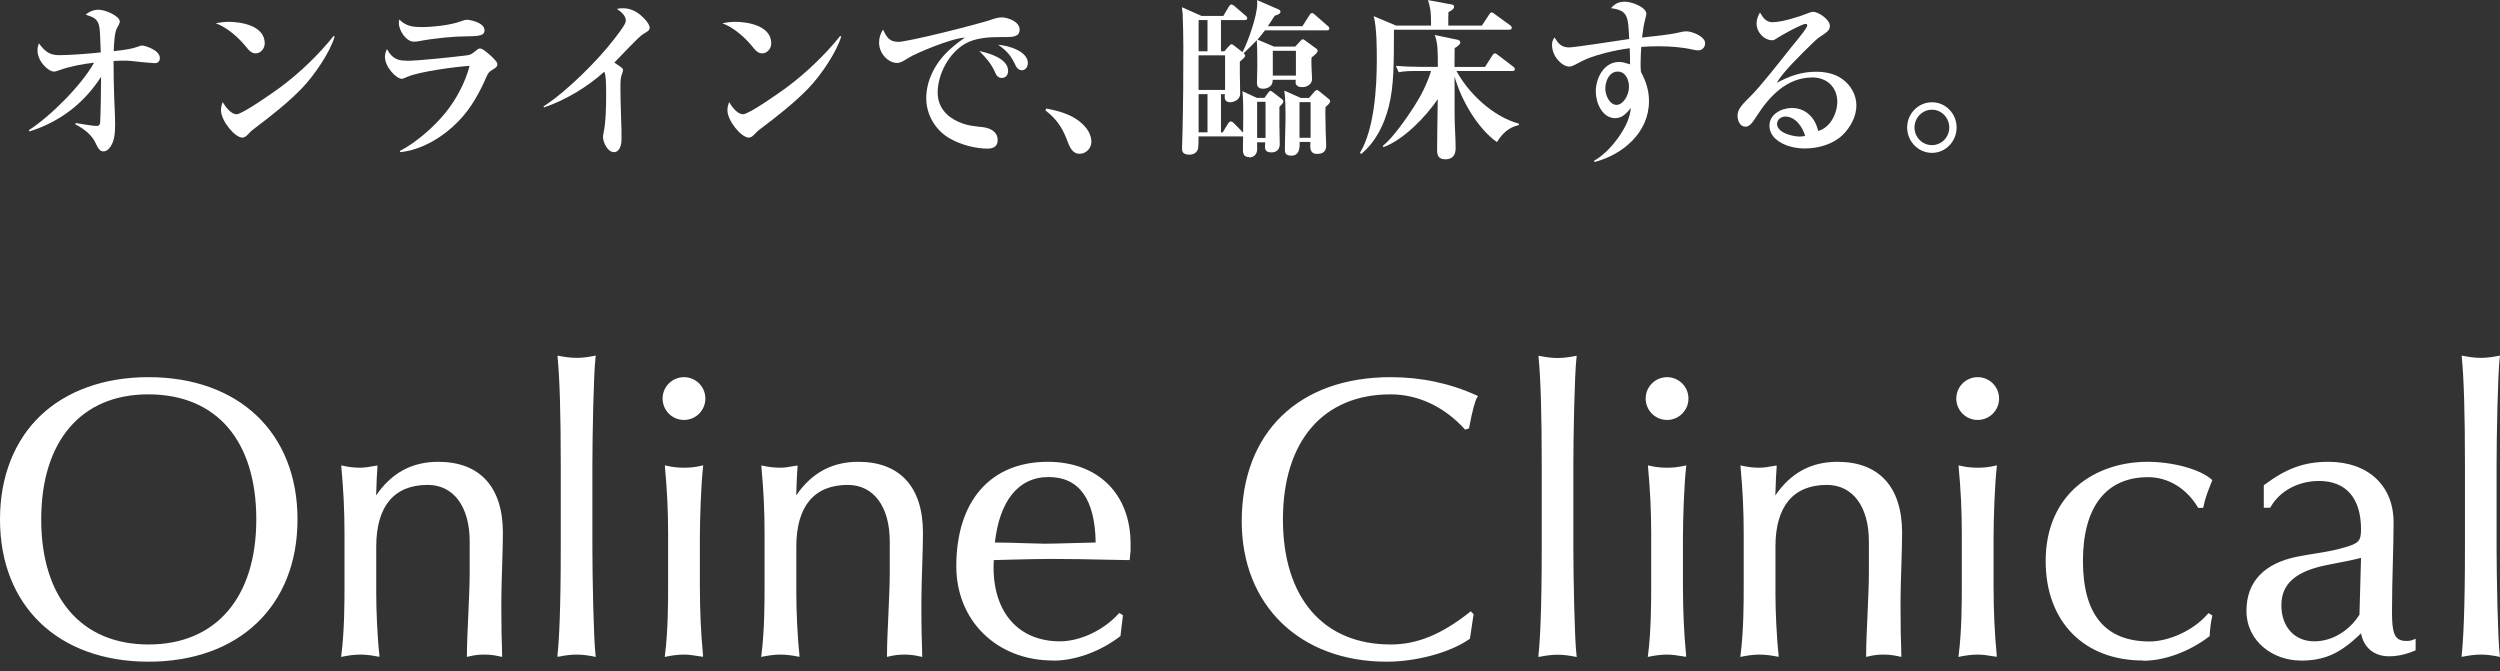<svg width="231" height="62" viewBox="0 0 231 62" fill="none" xmlns="http://www.w3.org/2000/svg">
<rect x="0" y="0" width="231" height="62" fill="#333333" stroke="none"/>
<g clip-path="url(#clip0_710_14126)">
<path d="M27.368 47.995C27.368 56.143 21.875 61.018 13.726 61.018C5.578 61.018 0.121 56.252 0.121 47.995C0.121 39.737 5.36 34.971 13.726 34.971C22.093 34.971 27.368 39.846 27.368 47.995ZM13.726 59.672C19.983 59.672 23.803 55.416 23.803 47.995C23.803 40.573 19.983 36.317 13.69 36.317C7.397 36.317 3.686 40.501 3.686 47.995C3.686 55.488 7.506 59.672 13.726 59.672Z" fill="white"/>
<path d="M13.727 61.139C5.384 61.139 0 55.985 0 47.994C0 40.003 5.384 34.85 13.727 34.85C22.069 34.85 27.49 40.003 27.49 47.994C27.49 55.985 22.081 61.139 13.727 61.139ZM13.727 35.092C5.408 35.092 0.243 40.04 0.243 47.994C0.243 51.947 1.54 55.234 4.002 57.513C6.39 59.732 9.749 60.896 13.727 60.896C17.704 60.896 21.123 59.708 23.524 57.477C25.962 55.197 27.247 51.923 27.247 47.994C27.247 44.066 25.962 40.791 23.524 38.512C21.136 36.269 17.74 35.092 13.727 35.092ZM13.727 59.793C7.36 59.793 3.565 55.379 3.565 47.994C3.565 40.61 7.348 36.196 13.69 36.196C20.032 36.196 23.925 40.61 23.925 47.994C23.925 55.379 20.117 59.793 13.727 59.793ZM13.69 36.438C7.506 36.438 3.808 40.755 3.808 47.994C3.808 55.233 7.518 59.55 13.727 59.55C19.935 59.55 23.682 55.233 23.682 47.994C23.682 40.755 20.044 36.438 13.69 36.438Z" fill="white"/>
<path d="M46.358 49.231C46.358 51.159 46.212 53.269 46.212 56.034C46.212 59.235 46.285 59.89 46.285 60.545C45.667 60.399 45.23 60.363 44.757 60.363C44.284 60.363 43.848 60.399 43.266 60.545C43.266 58.471 43.52 55.197 43.52 52.833V50.032C43.52 47.012 42.174 44.684 39.519 44.684C36.318 44.684 34.644 46.721 34.644 50.505V54.87C34.644 56.434 34.753 58.908 34.935 60.545C34.353 60.436 33.844 60.363 33.298 60.363C32.752 60.363 32.243 60.436 31.661 60.545C31.952 58.253 31.952 55.597 31.952 54.142V49.231C31.952 47.049 31.843 45.048 31.661 43.156C32.28 43.302 32.825 43.338 33.298 43.338C33.662 43.338 34.135 43.265 34.753 43.156C34.717 43.775 34.644 45.193 34.644 46.066H34.717C36.063 43.993 37.882 42.792 40.501 42.792C44.139 42.792 46.358 44.866 46.358 49.231Z" fill="white"/>
<path d="M43.144 60.702V60.545C43.144 59.538 43.205 58.265 43.266 56.931C43.326 55.512 43.399 54.057 43.399 52.833V50.032C43.399 46.806 41.908 44.805 39.519 44.805C36.414 44.805 34.765 46.782 34.765 50.504V54.87C34.765 56.349 34.862 58.835 35.056 60.533V60.69L34.911 60.666C34.414 60.569 33.88 60.484 33.298 60.484C32.716 60.484 32.183 60.569 31.685 60.666L31.516 60.702L31.54 60.533C31.831 58.253 31.831 55.585 31.831 54.142V49.231C31.831 47.194 31.734 45.205 31.54 43.168V42.998L31.685 43.035C32.207 43.156 32.716 43.217 33.298 43.217C33.638 43.217 34.086 43.156 34.729 43.035L34.874 43.011V43.168C34.85 43.338 34.778 44.757 34.753 45.775C36.184 43.69 38.064 42.671 40.489 42.671C44.345 42.671 46.467 44.999 46.467 49.231C46.467 50.116 46.431 51.038 46.406 52.02C46.37 53.196 46.322 54.53 46.322 56.034C46.322 58.241 46.358 59.247 46.382 59.853C46.382 60.132 46.394 60.339 46.394 60.545V60.702L46.249 60.666C45.618 60.52 45.194 60.484 44.745 60.484C44.357 60.484 43.908 60.508 43.278 60.666L43.132 60.702H43.144ZM33.298 60.242C33.832 60.242 34.341 60.314 34.802 60.399C34.62 58.702 34.523 56.313 34.523 54.87V50.504C34.523 46.612 36.245 44.563 39.519 44.563C42.065 44.563 43.642 46.66 43.642 50.032V52.833C43.642 54.057 43.569 55.525 43.508 56.943C43.448 58.217 43.399 59.417 43.387 60.399C43.848 60.29 44.26 60.254 44.757 60.254C45.254 60.254 45.667 60.302 46.164 60.399C46.164 60.242 46.164 60.072 46.152 59.866C46.127 59.259 46.091 58.241 46.091 56.034C46.091 54.53 46.14 53.196 46.176 52.02C46.212 51.038 46.237 50.104 46.237 49.231C46.237 45.096 44.248 42.914 40.501 42.914C38.088 42.914 36.221 43.968 34.814 46.139L34.778 46.188H34.523V46.066C34.523 45.181 34.596 43.787 34.62 43.302C34.038 43.399 33.626 43.459 33.298 43.459C32.765 43.459 32.28 43.411 31.794 43.314C31.976 45.302 32.073 47.242 32.073 49.231V54.142C32.073 55.549 32.073 58.132 31.807 60.399C32.267 60.314 32.765 60.242 33.298 60.242Z" fill="white"/>
<path d="M53.269 33.189C53.815 33.189 54.324 33.116 54.906 33.007C54.724 34.571 54.615 40.501 54.615 42.938V50.614C54.615 53.087 54.724 58.981 54.906 60.545C54.324 60.436 53.815 60.363 53.269 60.363C52.724 60.363 52.214 60.436 51.632 60.545C51.923 57.671 51.923 52.069 51.923 50.614V42.938C51.923 41.447 51.923 35.953 51.632 33.007C52.214 33.116 52.724 33.189 53.269 33.189Z" fill="white"/>
<path d="M55.052 60.702L54.894 60.666C54.397 60.569 53.864 60.484 53.282 60.484C52.7 60.484 52.166 60.569 51.669 60.666L51.511 60.69V60.533C51.657 59.223 51.814 56.446 51.814 50.614V42.938C51.814 38.306 51.717 34.971 51.523 33.019V32.861L51.669 32.885C52.166 32.982 52.7 33.067 53.282 33.067C53.864 33.067 54.397 32.982 54.894 32.885L55.052 32.861L55.028 33.019C54.846 34.547 54.737 40.391 54.737 42.938V50.614C54.737 53.16 54.846 59.005 55.028 60.533L55.052 60.702ZM51.766 33.164C51.948 35.141 52.045 38.427 52.045 42.95V50.626C52.045 56.24 51.899 59.029 51.766 60.411C52.227 60.327 52.724 60.254 53.27 60.254C53.815 60.254 54.312 60.327 54.773 60.411C54.603 58.665 54.494 53.099 54.494 50.626V42.95C54.494 40.476 54.603 34.91 54.773 33.164C54.312 33.249 53.815 33.322 53.27 33.322C52.724 33.322 52.239 33.249 51.766 33.164Z" fill="white"/>
<path d="M65.056 36.827C65.056 37.845 64.219 38.682 63.2 38.682C62.182 38.682 61.345 37.845 61.345 36.827C61.345 35.808 62.218 34.971 63.2 34.971C64.183 34.971 65.056 35.772 65.056 36.827ZM63.2 43.338C63.746 43.338 64.219 43.302 64.838 43.156C64.656 44.793 64.546 48.031 64.546 49.595V54.106C64.546 56.58 64.656 58.69 64.838 60.545C64.219 60.436 63.673 60.363 63.2 60.363C62.655 60.363 62.145 60.436 61.563 60.545C61.855 58.253 61.855 55.597 61.855 54.142V49.231C61.855 47.049 61.745 45.048 61.563 43.156C62.182 43.302 62.728 43.338 63.2 43.338Z" fill="white"/>
<path d="M61.418 60.702L61.442 60.533C61.733 58.253 61.733 55.585 61.733 54.142V49.231C61.733 47.194 61.636 45.205 61.442 43.168V42.998L61.588 43.035C62.109 43.156 62.619 43.217 63.201 43.217C63.71 43.217 64.183 43.18 64.813 43.035L64.983 42.998L64.959 43.168C64.777 44.781 64.668 48.007 64.668 49.595V54.106C64.668 56.434 64.765 58.544 64.959 60.533V60.69L64.813 60.666C64.11 60.545 63.613 60.484 63.201 60.484C62.619 60.484 62.085 60.569 61.588 60.666L61.418 60.702ZM63.201 60.242C63.601 60.242 64.062 60.29 64.704 60.399C64.522 58.447 64.425 56.386 64.425 54.106V49.595C64.425 48.055 64.534 44.987 64.704 43.314C64.134 43.435 63.686 43.459 63.201 43.459C62.667 43.459 62.182 43.411 61.697 43.314C61.879 45.302 61.976 47.242 61.976 49.231V54.142C61.976 55.549 61.976 58.132 61.709 60.399C62.17 60.314 62.667 60.242 63.201 60.242ZM63.201 38.803C62.109 38.803 61.224 37.918 61.224 36.826C61.224 35.735 62.109 34.85 63.201 34.85C64.292 34.85 65.177 35.735 65.177 36.826C65.177 37.918 64.292 38.803 63.201 38.803ZM63.201 35.092C62.243 35.092 61.467 35.868 61.467 36.826C61.467 37.784 62.243 38.56 63.201 38.56C64.159 38.56 64.935 37.784 64.935 36.826C64.935 35.868 64.159 35.092 63.201 35.092Z" fill="white"/>
<path d="M85.173 49.231C85.173 51.159 85.027 53.269 85.027 56.034C85.027 59.235 85.1 59.89 85.1 60.545C84.482 60.399 84.045 60.363 83.572 60.363C83.099 60.363 82.663 60.399 82.081 60.545C82.081 58.471 82.335 55.197 82.335 52.833V50.032C82.335 47.012 80.989 44.684 78.334 44.684C75.132 44.684 73.459 46.721 73.459 50.505V54.87C73.459 56.434 73.568 58.908 73.75 60.545C73.168 60.436 72.659 60.363 72.113 60.363C71.567 60.363 71.058 60.436 70.476 60.545C70.767 58.253 70.767 55.597 70.767 54.142V49.231C70.767 47.049 70.658 45.048 70.476 43.156C71.094 43.302 71.64 43.338 72.113 43.338C72.477 43.338 72.95 43.265 73.568 43.156C73.532 43.775 73.459 45.193 73.459 46.066H73.532C74.878 43.993 76.697 42.792 79.316 42.792C82.954 42.792 85.173 44.866 85.173 49.231Z" fill="white"/>
<path d="M81.959 60.702V60.545C81.959 59.538 82.02 58.265 82.081 56.931C82.141 55.512 82.214 54.057 82.214 52.833V50.032C82.214 46.806 80.722 44.805 78.334 44.805C75.23 44.805 73.58 46.782 73.58 50.504V54.87C73.58 56.349 73.677 58.835 73.871 60.533V60.69L73.726 60.666C73.229 60.569 72.695 60.484 72.113 60.484C71.531 60.484 70.998 60.569 70.5 60.666L70.331 60.702L70.355 60.533C70.646 58.253 70.646 55.585 70.646 54.142V49.231C70.646 47.194 70.549 45.205 70.355 43.168V42.998L70.5 43.035C71.022 43.156 71.531 43.217 72.113 43.217C72.453 43.217 72.901 43.156 73.544 43.035L73.689 43.011V43.168C73.665 43.338 73.593 44.757 73.568 45.775C74.999 43.69 76.879 42.671 79.304 42.671C83.16 42.671 85.282 44.999 85.282 49.231C85.282 50.116 85.246 51.038 85.221 52.02C85.185 53.196 85.136 54.53 85.136 56.034C85.136 58.241 85.173 59.247 85.197 59.853C85.197 60.132 85.209 60.339 85.209 60.545V60.702L85.064 60.666C84.433 60.52 84.009 60.484 83.56 60.484C83.172 60.484 82.723 60.508 82.093 60.666L81.947 60.702H81.959ZM72.113 60.242C72.647 60.242 73.156 60.314 73.617 60.399C73.435 58.702 73.338 56.313 73.338 54.87V50.504C73.338 46.612 75.06 44.563 78.334 44.563C80.88 44.563 82.457 46.66 82.457 50.032V52.833C82.457 54.057 82.384 55.525 82.323 56.943C82.263 58.217 82.214 59.417 82.202 60.399C82.663 60.29 83.075 60.254 83.572 60.254C84.069 60.254 84.482 60.302 84.979 60.399C84.979 60.242 84.979 60.072 84.967 59.866C84.942 59.259 84.906 58.241 84.906 56.034C84.906 54.53 84.954 53.196 84.991 52.02C85.027 51.038 85.052 50.104 85.052 49.231C85.052 45.096 83.063 42.914 79.316 42.914C76.903 42.914 75.035 43.968 73.629 46.139L73.593 46.188H73.338V46.066C73.338 45.181 73.411 43.787 73.435 43.302C72.853 43.399 72.441 43.459 72.113 43.459C71.579 43.459 71.094 43.411 70.609 43.314C70.791 45.302 70.888 47.242 70.888 49.231V54.142C70.888 55.549 70.888 58.132 70.622 60.399C71.082 60.314 71.579 60.242 72.113 60.242Z" fill="white"/>
<path d="M104.344 50.25V50.868L104.271 51.632C102.088 51.596 99.724 51.523 97.141 51.523C95.395 51.523 93.576 51.596 91.721 51.632C91.684 51.814 91.684 52.324 91.684 52.433C91.684 56.944 94.303 59.381 97.941 59.381C99.796 59.381 102.016 58.362 103.434 56.798L103.616 56.907L103.398 58.69C101.506 60.145 99.214 60.909 97.286 60.909C92.23 60.909 88.483 57.307 88.483 52.324C88.483 46.358 91.539 42.792 96.814 42.792C101.47 42.792 104.344 45.739 104.344 50.25ZM96.522 50.359C97.796 50.359 99.942 50.25 101.361 50.25C101.324 46.066 99.833 43.957 96.886 43.957C93.94 43.957 92.194 46.321 91.793 50.25C93.212 50.25 95.94 50.359 96.522 50.359Z" fill="white"/>
<path d="M97.287 61.03C92.121 61.03 88.362 57.368 88.362 52.323C88.362 46.285 91.527 42.671 96.814 42.671C101.458 42.671 104.465 45.642 104.465 50.25V50.868L104.38 51.753H104.271C103.628 51.741 102.986 51.729 102.307 51.717C100.67 51.681 98.972 51.644 97.141 51.644C95.989 51.644 94.837 51.681 93.612 51.705C93.018 51.717 92.424 51.741 91.83 51.753C91.818 51.899 91.806 52.129 91.806 52.432C91.806 56.64 94.158 59.259 97.941 59.259C99.797 59.259 101.967 58.241 103.35 56.713L103.422 56.64L103.762 56.846L103.531 58.762L103.495 58.799C101.664 60.205 99.36 61.042 97.311 61.042L97.287 61.03ZM96.814 42.914C91.672 42.914 88.604 46.43 88.604 52.323C88.604 57.222 92.254 60.787 97.287 60.787C99.263 60.787 101.506 59.975 103.289 58.629L103.495 56.98H103.471C102.04 58.495 99.845 59.514 97.954 59.514C94.025 59.514 91.575 56.81 91.575 52.445C91.575 52.154 91.575 51.778 91.612 51.62L91.636 51.523H91.733C92.363 51.511 92.994 51.487 93.624 51.474C94.849 51.438 96.013 51.414 97.165 51.414C98.996 51.414 100.694 51.45 102.343 51.487C102.974 51.499 103.592 51.511 104.186 51.523L104.247 50.868V50.262C104.247 45.739 101.409 42.926 96.838 42.926L96.814 42.914ZM96.523 50.48C96.292 50.48 95.746 50.468 95.055 50.444C93.988 50.407 92.654 50.371 91.793 50.371H91.66V50.238C92.085 46.224 94.037 43.835 96.886 43.835C99.894 43.835 101.446 45.994 101.482 50.25V50.371H101.361C100.633 50.371 99.712 50.395 98.814 50.432C97.954 50.456 97.141 50.48 96.523 50.48ZM91.927 50.129C92.788 50.129 94.049 50.165 95.067 50.201C95.722 50.225 96.292 50.238 96.523 50.238C97.141 50.238 97.954 50.213 98.814 50.189C99.663 50.165 100.536 50.141 101.24 50.129C101.179 46.115 99.712 44.078 96.886 44.078C94.061 44.078 92.351 46.333 91.927 50.129Z" fill="white"/>
<path d="M136.393 36.645C136.138 37.008 135.811 38.536 135.629 39.482L135.41 39.555C133.555 37.518 131.118 36.317 128.499 36.317C122.242 36.317 118.422 40.573 118.422 47.995C118.422 55.416 122.242 59.672 128.499 59.672C130.863 59.672 133.119 58.835 135.883 56.653L136.029 56.798L135.702 58.944C133.955 60.181 130.863 61.018 128.135 61.018C120.568 61.018 114.857 56.216 114.857 48.176C114.857 40.137 120.204 34.971 128.499 34.971C131.263 34.971 133.919 35.517 136.393 36.645Z" fill="white"/>
<path d="M128.135 61.139C120.12 61.139 114.736 55.925 114.736 48.176C114.736 39.955 120.011 34.85 128.499 34.85C131.324 34.85 133.992 35.42 136.441 36.535L136.575 36.596L136.49 36.717C136.308 36.972 136.029 38.015 135.75 39.506V39.579L135.374 39.7L135.326 39.639C133.446 37.578 131.021 36.438 128.499 36.438C122.266 36.438 118.543 40.755 118.543 47.994C118.543 55.233 122.266 59.55 128.499 59.55C130.936 59.55 133.192 58.629 135.811 56.555L135.896 56.483L136.162 56.749L135.823 59.005L135.787 59.041C134.04 60.278 130.9 61.139 128.147 61.139H128.135ZM128.499 35.092C120.156 35.092 114.978 40.1 114.978 48.176C114.978 55.779 120.265 60.896 128.135 60.896C130.815 60.896 133.871 60.072 135.593 58.871L135.908 56.834L135.884 56.81C133.252 58.871 130.973 59.793 128.511 59.793C122.121 59.793 118.313 55.379 118.313 47.994C118.313 40.61 122.121 36.196 128.511 36.196C131.082 36.196 133.543 37.336 135.459 39.409L135.532 39.385C135.69 38.548 135.981 37.214 136.235 36.693C133.846 35.626 131.251 35.08 128.511 35.08L128.499 35.092Z" fill="white"/>
<path d="M143.924 33.189C144.469 33.189 144.979 33.116 145.561 33.007C145.379 34.571 145.27 40.501 145.27 42.938V50.614C145.27 53.087 145.379 58.981 145.561 60.545C144.979 60.436 144.469 60.363 143.924 60.363C143.378 60.363 142.869 60.436 142.287 60.545C142.578 57.671 142.578 52.069 142.578 50.614V42.938C142.578 41.447 142.578 35.953 142.287 33.007C142.869 33.116 143.378 33.189 143.924 33.189Z" fill="white"/>
<path d="M145.694 60.702L145.536 60.678C145.039 60.581 144.505 60.496 143.923 60.496C143.341 60.496 142.808 60.581 142.31 60.678L142.153 60.702V60.545C142.298 59.235 142.456 56.458 142.456 50.626V42.95C142.456 38.318 142.359 34.983 142.165 33.031V32.873L142.31 32.898C142.808 32.995 143.341 33.079 143.923 33.079C144.505 33.079 145.039 32.995 145.536 32.898L145.694 32.873L145.669 33.031C145.487 34.547 145.378 40.404 145.378 42.95V50.626C145.378 53.172 145.487 59.017 145.669 60.545L145.694 60.702ZM142.42 33.164C142.601 35.141 142.698 38.427 142.698 42.95V50.626C142.698 56.24 142.553 59.029 142.42 60.411C142.88 60.327 143.378 60.254 143.923 60.254C144.469 60.254 144.954 60.327 145.427 60.411C145.257 58.653 145.148 53.172 145.148 50.626V42.95C145.148 40.476 145.257 34.91 145.427 33.164C144.966 33.249 144.457 33.322 143.923 33.322C143.39 33.322 142.893 33.249 142.42 33.164Z" fill="white"/>
<path d="M155.892 36.827C155.892 37.845 155.055 38.682 154.036 38.682C153.018 38.682 152.181 37.845 152.181 36.827C152.181 35.808 153.054 34.971 154.036 34.971C155.019 34.971 155.892 35.772 155.892 36.827ZM154.036 43.338C154.582 43.338 155.055 43.302 155.673 43.156C155.492 44.793 155.382 48.031 155.382 49.595V54.106C155.382 56.58 155.492 58.69 155.673 60.545C155.055 60.436 154.509 60.363 154.036 60.363C153.491 60.363 152.981 60.436 152.399 60.545C152.69 58.253 152.69 55.597 152.69 54.142V49.231C152.69 47.049 152.581 45.048 152.399 43.156C153.018 43.302 153.564 43.338 154.036 43.338Z" fill="white"/>
<path d="M152.254 60.702L152.278 60.533C152.569 58.253 152.569 55.585 152.569 54.142V49.231C152.569 47.194 152.472 45.205 152.278 43.168V42.998L152.424 43.035C152.945 43.156 153.455 43.217 154.037 43.217C154.546 43.217 155.019 43.18 155.649 43.035L155.819 42.998L155.795 43.168C155.613 44.781 155.504 48.007 155.504 49.595V54.106C155.504 56.434 155.601 58.544 155.795 60.533V60.69L155.649 60.666C154.946 60.545 154.449 60.484 154.037 60.484C153.455 60.484 152.921 60.569 152.424 60.666L152.254 60.702ZM154.037 60.242C154.437 60.242 154.898 60.29 155.54 60.399C155.358 58.447 155.261 56.386 155.261 54.106V49.595C155.261 48.055 155.37 44.987 155.54 43.314C154.97 43.435 154.522 43.459 154.037 43.459C153.503 43.459 153.018 43.411 152.533 43.314C152.715 45.302 152.812 47.242 152.812 49.231V54.142C152.812 55.549 152.812 58.132 152.545 60.399C153.006 60.314 153.503 60.242 154.037 60.242ZM154.037 38.803C152.945 38.803 152.06 37.918 152.06 36.826C152.06 35.735 152.945 34.85 154.037 34.85C155.128 34.85 156.013 35.735 156.013 36.826C156.013 37.918 155.128 38.803 154.037 38.803ZM154.037 35.092C153.079 35.092 152.303 35.868 152.303 36.826C152.303 37.784 153.079 38.56 154.037 38.56C154.995 38.56 155.771 37.784 155.771 36.826C155.771 35.868 154.995 35.092 154.037 35.092Z" fill="white"/>
<path d="M175.645 49.231C175.645 51.159 175.499 53.269 175.499 56.034C175.499 59.235 175.572 59.89 175.572 60.545C174.954 60.399 174.517 60.363 174.044 60.363C173.571 60.363 173.135 60.399 172.553 60.545C172.553 58.471 172.807 55.197 172.807 52.833V50.032C172.807 47.012 171.461 44.684 168.806 44.684C165.605 44.684 163.931 46.721 163.931 50.505V54.87C163.931 56.434 164.04 58.908 164.222 60.545C163.64 60.436 163.131 60.363 162.585 60.363C162.04 60.363 161.53 60.436 160.948 60.545C161.239 58.253 161.239 55.597 161.239 54.142V49.231C161.239 47.049 161.13 45.048 160.948 43.156C161.567 43.302 162.112 43.338 162.585 43.338C162.949 43.338 163.422 43.265 164.04 43.156C164.004 43.775 163.931 45.193 163.931 46.066H164.004C165.35 43.993 167.169 42.792 169.788 42.792C173.426 42.792 175.645 44.866 175.645 49.231Z" fill="white"/>
<path d="M172.432 60.702V60.545C172.432 59.538 172.492 58.265 172.553 56.931C172.613 55.512 172.686 54.057 172.686 52.833V50.032C172.686 46.806 171.195 44.805 168.806 44.805C165.702 44.805 164.052 46.782 164.052 50.504V54.87C164.052 56.349 164.15 58.835 164.344 60.533V60.69L164.198 60.666C163.701 60.569 163.167 60.484 162.585 60.484C162.003 60.484 161.47 60.569 160.972 60.666L160.803 60.702L160.827 60.533C161.118 58.253 161.118 55.585 161.118 54.142V49.231C161.118 47.194 161.021 45.205 160.827 43.168V42.998L160.972 43.035C161.494 43.156 162.003 43.217 162.585 43.217C162.925 43.217 163.373 43.156 164.016 43.035L164.162 43.011V43.168C164.137 43.338 164.065 44.757 164.04 45.775C165.471 43.69 167.351 42.671 169.776 42.671C173.632 42.671 175.754 44.999 175.754 49.231C175.754 50.116 175.718 51.038 175.693 52.02C175.657 53.196 175.609 54.53 175.609 56.034C175.609 58.241 175.645 59.247 175.669 59.853C175.669 60.132 175.681 60.339 175.681 60.545V60.702L175.536 60.666C174.905 60.52 174.481 60.484 174.032 60.484C173.644 60.484 173.195 60.508 172.565 60.666L172.419 60.702H172.432ZM162.585 60.242C163.119 60.242 163.628 60.314 164.089 60.399C163.907 58.702 163.81 56.313 163.81 54.87V50.504C163.81 46.612 165.532 44.563 168.806 44.563C171.352 44.563 172.929 46.66 172.929 50.032V52.833C172.929 54.057 172.856 55.525 172.795 56.943C172.735 58.217 172.686 59.417 172.674 60.399C173.135 60.29 173.547 60.254 174.044 60.254C174.541 60.254 174.954 60.302 175.451 60.399C175.451 60.242 175.451 60.072 175.439 59.866C175.415 59.259 175.378 58.241 175.378 56.034C175.378 54.53 175.427 53.196 175.463 52.02C175.499 51.038 175.524 50.104 175.524 49.231C175.524 45.096 173.535 42.914 169.788 42.914C167.375 42.914 165.508 43.968 164.101 46.139L164.065 46.188H163.81V46.066C163.81 45.181 163.883 43.787 163.907 43.302C163.325 43.399 162.913 43.459 162.585 43.459C162.052 43.459 161.567 43.411 161.082 43.314C161.264 45.302 161.361 47.242 161.361 49.231V54.142C161.361 55.549 161.361 58.132 161.094 60.399C161.555 60.314 162.052 60.242 162.585 60.242Z" fill="white"/>
<path d="M184.594 36.827C184.594 37.845 183.757 38.682 182.739 38.682C181.72 38.682 180.883 37.845 180.883 36.827C180.883 35.808 181.756 34.971 182.739 34.971C183.721 34.971 184.594 35.772 184.594 36.827ZM182.739 43.338C183.284 43.338 183.757 43.302 184.376 43.156C184.194 44.793 184.085 48.031 184.085 49.595V54.106C184.085 56.58 184.194 58.69 184.376 60.545C183.757 60.436 183.211 60.363 182.739 60.363C182.193 60.363 181.684 60.436 181.102 60.545C181.393 58.253 181.393 55.597 181.393 54.142V49.231C181.393 47.049 181.283 45.048 181.102 43.156C181.72 43.302 182.266 43.338 182.739 43.338Z" fill="white"/>
<path d="M180.956 60.702L180.98 60.533C181.271 58.253 181.271 55.585 181.271 54.142V49.231C181.271 47.194 181.174 45.205 180.98 43.168V42.998L181.126 43.035C181.647 43.156 182.157 43.217 182.739 43.217C183.248 43.217 183.721 43.18 184.351 43.035L184.521 42.998L184.497 43.168C184.315 44.781 184.206 48.007 184.206 49.595V54.106C184.206 56.434 184.303 58.544 184.497 60.533V60.69L184.351 60.666C183.648 60.545 183.151 60.484 182.739 60.484C182.157 60.484 181.623 60.569 181.126 60.666L180.956 60.702ZM182.739 60.242C183.139 60.242 183.6 60.29 184.242 60.399C184.06 58.447 183.963 56.386 183.963 54.106V49.595C183.963 48.055 184.073 44.987 184.242 43.314C183.672 43.435 183.224 43.459 182.739 43.459C182.205 43.459 181.72 43.411 181.235 43.314C181.417 45.302 181.514 47.242 181.514 49.231V54.142C181.514 55.549 181.514 58.132 181.247 60.399C181.708 60.314 182.205 60.242 182.739 60.242ZM182.739 38.803C181.647 38.803 180.762 37.918 180.762 36.826C180.762 35.735 181.647 34.85 182.739 34.85C183.83 34.85 184.715 35.735 184.715 36.826C184.715 37.918 183.83 38.803 182.739 38.803ZM182.739 35.092C181.781 35.092 181.005 35.868 181.005 36.826C181.005 37.784 181.781 38.56 182.739 38.56C183.697 38.56 184.473 37.784 184.473 36.826C184.473 35.868 183.697 35.092 182.739 35.092Z" fill="white"/>
<path d="M204.274 44.393C203.947 45.23 203.656 45.921 203.474 46.794H203.183C202.128 45.011 200.382 43.957 198.49 43.957C194.525 43.957 192.342 46.83 192.342 51.814C192.342 56.798 194.561 59.381 198.636 59.381C200.346 59.381 202.674 58.435 204.092 56.798L204.274 56.907C204.165 57.489 204.092 57.962 204.056 58.69C202.201 60.108 199.945 60.909 198.017 60.909C192.852 60.909 189.141 57.526 189.141 51.851C189.141 45.885 193.397 42.792 198.418 42.792C200.855 42.792 203.292 43.52 204.274 44.393Z" fill="white"/>
<path d="M198.017 61.03C192.549 61.03 189.02 57.428 189.02 51.85C189.02 45.508 193.737 42.671 198.418 42.671C200.794 42.671 203.292 43.362 204.359 44.308L204.42 44.369L204.287 44.696C203.996 45.424 203.753 46.054 203.595 46.83L203.571 46.927H203.11L203.074 46.867C202.043 45.133 200.334 44.09 198.49 44.09C194.598 44.09 192.464 46.842 192.464 51.826C192.464 56.81 194.537 59.272 198.636 59.272C200.212 59.272 202.553 58.398 203.996 56.725L204.068 56.652L204.408 56.858V56.943C204.275 57.55 204.214 58.01 204.177 58.714V58.774L204.129 58.811C202.286 60.217 200.006 61.054 198.017 61.054V61.03ZM198.418 42.914C193.858 42.914 189.263 45.678 189.263 51.85C189.263 57.283 192.694 60.787 198.017 60.787C199.933 60.787 202.152 59.975 203.935 58.629C203.971 57.974 204.032 57.525 204.141 56.968H204.117C202.553 58.702 200.188 59.502 198.636 59.502C194.44 59.502 192.221 56.846 192.221 51.814C192.221 46.782 194.501 43.835 198.49 43.835C200.394 43.835 202.177 44.89 203.256 46.673H203.377C203.547 45.921 203.789 45.302 204.068 44.599L204.129 44.429C203.086 43.556 200.661 42.914 198.418 42.914Z" fill="white"/>
<path d="M221.045 48.249C221.045 50.723 220.9 53.742 220.9 56.507C220.9 58.362 221.045 59.344 222.318 59.344C222.573 59.344 222.755 59.344 223.082 59.199V59.999C222.5 60.254 221.663 60.508 220.754 60.508C219.408 60.508 218.426 59.708 218.244 58.253C216.207 60.29 214.752 60.909 212.533 60.909C210.023 60.909 207.694 59.09 207.694 56.434C207.694 53.779 209.368 52.142 212.278 51.56C213.697 51.269 215.261 51.123 216.607 50.723C218.026 50.323 218.28 50.068 218.28 48.904C218.28 45.994 216.898 44.32 214.279 44.32C212.387 44.32 210.605 45.193 209.695 46.794H209.295V44.902C211.187 43.484 212.824 42.792 215.152 42.792C218.535 42.792 221.045 44.793 221.045 48.249ZM213.842 59.381C215.443 59.381 217.116 58.471 218.135 56.834L218.28 51.378C217.953 51.487 217.007 51.705 215.261 52.032C211.914 52.651 210.677 53.924 210.677 55.925C210.677 58.071 212.096 59.381 213.842 59.381Z" fill="white"/>
<path d="M212.533 61.03C210.095 61.03 207.573 59.308 207.573 56.434C207.573 53.778 209.186 52.056 212.254 51.438C212.775 51.329 213.333 51.244 213.855 51.159C214.776 51.014 215.722 50.856 216.571 50.601C217.953 50.213 218.159 49.995 218.159 48.904C218.159 46.03 216.777 44.441 214.279 44.441C212.363 44.441 210.641 45.363 209.804 46.855L209.768 46.915H209.174V44.842L209.222 44.805C211.272 43.265 212.933 42.671 215.152 42.671C218.802 42.671 221.166 44.866 221.166 48.249C221.166 49.45 221.13 50.771 221.094 52.154C221.057 53.596 221.021 55.088 221.021 56.507C221.021 58.423 221.203 59.223 222.318 59.223C222.561 59.223 222.731 59.223 223.034 59.09L223.204 59.017V60.084L223.131 60.12C222.682 60.314 221.785 60.642 220.754 60.642C219.372 60.642 218.414 59.853 218.159 58.52C216.231 60.399 214.788 61.042 212.533 61.042V61.03ZM214.279 44.199C216.935 44.199 218.402 45.872 218.402 48.904C218.402 50.177 218.05 50.444 216.643 50.844C215.783 51.099 214.825 51.256 213.903 51.402C213.369 51.487 212.824 51.572 212.302 51.681C209.368 52.275 207.816 53.912 207.816 56.434C207.816 59.162 210.217 60.787 212.533 60.787C214.849 60.787 216.195 60.12 218.159 58.168L218.329 57.986L218.365 58.229C218.535 59.575 219.432 60.375 220.754 60.375C221.688 60.375 222.512 60.096 222.961 59.902V59.356C222.706 59.441 222.537 59.441 222.318 59.441C220.888 59.441 220.778 58.265 220.778 56.483C220.778 55.064 220.815 53.572 220.851 52.129C220.888 50.747 220.924 49.437 220.924 48.237C220.924 44.999 218.656 42.901 215.152 42.901C213.006 42.901 211.393 43.471 209.416 44.951V46.66H209.623C210.52 45.133 212.302 44.187 214.279 44.187V44.199ZM213.842 59.502C211.902 59.502 210.556 58.035 210.556 55.925C210.556 53.815 211.999 52.517 215.237 51.911C217.407 51.499 218.062 51.317 218.244 51.256L218.414 51.208L218.268 56.871V56.895C217.25 58.508 215.564 59.502 213.855 59.502H213.842ZM218.159 51.547C217.674 51.681 216.643 51.899 215.285 52.154C212.181 52.724 210.799 53.888 210.799 55.925C210.799 57.962 212.048 59.259 213.842 59.259C215.467 59.259 217.056 58.313 218.014 56.798L218.159 51.547Z" fill="white"/>
<path d="M229.23 33.189C229.775 33.189 230.285 33.116 230.867 33.007C230.685 34.571 230.576 40.501 230.576 42.938V50.614C230.576 53.087 230.685 58.981 230.867 60.545C230.285 60.436 229.775 60.363 229.23 60.363C228.684 60.363 228.175 60.436 227.593 60.545C227.884 57.671 227.884 52.069 227.884 50.614V42.938C227.884 41.447 227.884 35.953 227.593 33.007C228.175 33.116 228.684 33.189 229.23 33.189Z" fill="white"/>
<path d="M231 60.702L230.842 60.666C230.345 60.569 229.811 60.484 229.229 60.484C228.647 60.484 228.114 60.569 227.617 60.666L227.459 60.69V60.533C227.604 59.223 227.762 56.446 227.762 50.614V42.938C227.762 38.306 227.665 34.971 227.471 33.019V32.861L227.617 32.885C228.114 32.982 228.647 33.067 229.229 33.067C229.811 33.067 230.345 32.982 230.842 32.885L231 32.861L230.976 33.019C230.794 34.547 230.685 40.391 230.685 42.938V50.614C230.685 53.16 230.794 59.005 230.976 60.533L231 60.702ZM227.726 33.164C227.908 35.141 228.005 38.427 228.005 42.95V50.626C228.005 56.24 227.859 59.029 227.726 60.411C228.187 60.327 228.684 60.254 229.229 60.254C229.775 60.254 230.272 60.327 230.733 60.411C230.563 58.665 230.454 53.099 230.454 50.626V42.95C230.454 40.476 230.563 34.91 230.733 33.164C230.272 33.249 229.775 33.322 229.229 33.322C228.684 33.322 228.199 33.249 227.726 33.164Z" fill="white"/>
</g>
<g clip-path="url(#clip1_710_14126)">
<path d="M2.734 12.142L2.658 12.029C4.634 10.777 7.568 7.836 8.691 5.792C7.681 5.905 6.489 6.124 5.524 6.471C5.222 6.584 5.109 6.614 4.989 6.614C4.483 6.614 3.465 5.694 3.465 4.653C3.465 4.397 3.51 4.238 3.593 4.005C4.129 4.714 4.529 5.098 5.479 5.098C6.489 5.098 8.284 4.955 9.31 4.842C9.28 4.178 9.265 3.748 9.25 3.273C9.219 2.383 9.106 1.976 8.744 1.704C8.571 1.576 8.314 1.486 7.922 1.357C8.224 1.071 8.684 0.897 9.106 0.897C9.74 0.897 11.067 1.486 11.067 1.991C11.067 2.149 10.969 2.323 10.796 2.624C10.577 3.002 10.524 4.208 10.509 4.729C11.731 4.585 12.191 4.51 12.711 4.321C12.839 4.276 12.998 4.208 13.126 4.208C13.398 4.208 14.77 4.623 14.77 5.362C14.77 5.664 14.597 5.837 14.295 5.837C14.076 5.837 12.455 5.679 12.108 5.634C11.889 5.603 11.663 5.603 11.429 5.603C11.112 5.603 10.796 5.619 10.494 5.634C10.494 6.772 10.509 7.911 10.554 9.073C10.584 9.88 10.637 10.702 10.637 11.508C10.637 12.27 10.592 13.175 10.049 13.756C9.921 13.884 9.747 13.99 9.559 13.99C9.197 13.99 9.053 13.673 8.782 13.122C8.45 12.429 7.688 11.855 6.964 11.493L6.995 11.365C7.372 11.441 8.578 11.637 8.94 11.637C9.159 11.637 9.242 11.524 9.257 11.275C9.302 10.611 9.34 7.904 9.34 7.097C7.756 9.548 5.554 11.245 2.734 12.142Z" fill="white"/>
<path d="M21.075 2.014C22.312 2.014 24.461 2.376 24.461 4.012C24.461 4.472 24.099 4.932 23.624 4.932C23.405 4.932 23.149 4.842 22.832 4.442C22.101 3.507 20.992 2.526 19.936 2.149C20.336 2.074 20.668 2.021 21.075 2.021V2.014ZM21.852 10.558C22.402 10.558 25.238 8.545 25.826 8.122C27.651 6.772 29.423 5.083 30.826 3.326L30.924 3.371C30.494 4.842 29.024 6.984 27.9 8.152C26.648 9.45 25.049 10.717 23.609 11.795C23.262 12.052 23.194 12.112 22.9 12.429C22.757 12.572 22.598 12.715 22.395 12.715C21.701 12.715 20.419 11.162 20.419 10.181C20.419 9.91 20.479 9.691 20.577 9.435C20.818 9.849 21.339 10.558 21.859 10.558H21.852Z" fill="white"/>
<path d="M37.561 5.619C38.654 5.619 41.837 5.272 43.036 5.128C43.572 5.068 43.669 4.925 44.084 4.593C44.16 4.533 44.243 4.48 44.371 4.48C44.627 4.48 45.336 5.128 45.54 5.332C45.842 5.649 45.955 5.762 45.955 5.935C45.955 6.177 45.796 6.267 45.51 6.441C45.178 6.644 45.11 6.742 44.952 7.089C44.273 8.643 43.526 10 42.342 11.222C40.977 12.632 38.971 13.869 36.973 14.058L36.958 13.944C38.458 13.168 40.155 11.682 41.203 10.362C42.184 9.14 42.991 7.609 43.391 6.086C42.093 6.162 38.707 6.622 37.644 7.097C37.501 7.157 37.214 7.285 37.139 7.285C36.618 7.285 35.57 6.192 35.57 5.256C35.57 4.985 35.63 4.796 35.758 4.54C36.294 5.551 36.942 5.603 37.561 5.603V5.619ZM38.881 2.504C39.974 2.504 41.603 2.33 42.538 1.983C42.697 1.923 42.998 1.825 43.157 1.825C43.33 1.825 44.771 2.044 44.771 2.805C44.771 3.235 44.409 3.356 43.157 3.356C41.988 3.356 40.117 3.529 38.647 3.816C38.504 3.846 38.36 3.846 38.217 3.846C37.553 3.846 36.852 2.851 36.852 2.119C36.852 1.991 36.867 1.916 36.897 1.802C37.485 2.391 38.081 2.496 38.873 2.496L38.881 2.504Z" fill="white"/>
<path d="M57.561 6.493C57.561 6.569 57.516 6.712 57.486 6.795C57.343 7.187 57.328 7.368 57.328 8.235C57.328 9.472 57.426 11.705 57.426 12.052V12.919C57.426 13.349 57.267 14.058 56.732 14.058C56.113 14.058 55.721 13.092 55.721 12.693C55.721 12.564 55.736 12.421 55.766 12.3C55.985 11.32 56.008 9.736 56.008 8.718C56.008 7.549 55.978 6.878 55.834 6.629C54.266 8.039 52.275 9.238 50.276 9.925L50.216 9.834C52.388 8.439 55.254 5.573 56.815 3.529C57.531 2.594 57.825 2.149 57.825 1.916C57.825 1.41 57.365 1.078 57.003 0.822C57.207 0.777 57.35 0.762 57.561 0.762C58.429 0.762 59.1 1.222 59.65 1.855C59.809 2.044 60.028 2.315 60.028 2.564C60.028 2.813 59.786 2.941 59.469 3.122C59.024 3.356 57.267 5.294 56.762 5.784C57.471 6.26 57.569 6.32 57.569 6.493H57.561Z" fill="white"/>
<path d="M67.878 2.014C69.115 2.014 71.264 2.376 71.264 4.012C71.264 4.472 70.902 4.932 70.427 4.932C70.208 4.932 69.952 4.842 69.635 4.442C68.904 3.507 67.795 2.526 66.739 2.149C67.131 2.074 67.471 2.021 67.878 2.021V2.014ZM68.655 10.558C69.213 10.558 72.041 8.545 72.629 8.122C74.447 6.772 76.227 5.083 77.629 3.326L77.727 3.371C77.297 4.842 75.827 6.984 74.703 8.152C73.451 9.45 71.853 10.717 70.412 11.795C70.065 12.052 69.997 12.112 69.696 12.429C69.552 12.572 69.394 12.715 69.19 12.715C68.496 12.715 67.214 11.162 67.214 10.181C67.214 9.91 67.275 9.691 67.373 9.435C67.606 9.849 68.135 10.558 68.655 10.558Z" fill="white"/>
<path d="M82.923 3.876C83.919 3.876 90.239 2.262 91.46 1.863C91.823 1.735 92.177 1.606 92.569 1.606C93.09 1.606 94.213 1.983 94.213 2.73C94.213 3.364 93.678 3.424 92.916 3.424H92.501C91.408 3.424 90.141 3.484 89.175 4.042C87.69 4.895 86.641 6.848 86.641 8.552C86.641 9.864 87.433 10.769 88.602 11.275C89.409 11.622 89.967 11.652 90.82 11.75C91.498 11.833 92.184 12.165 92.184 12.941C92.184 13.545 91.77 13.733 91.249 13.733C90.141 13.733 88.829 13.386 87.848 12.843C86.468 12.097 85.586 10.641 85.586 9.073C85.586 7.33 86.506 5.701 87.773 4.563C88.218 4.163 88.678 3.801 89.153 3.469C87.773 3.567 84.545 4.97 84.009 5.309C83.346 5.724 83.172 5.815 82.871 5.815C82.124 5.815 81.227 4.993 81.227 3.944C81.227 3.514 81.34 3.092 81.604 2.738C81.875 3.371 82.177 3.861 82.931 3.861L82.923 3.876ZM93.15 6.554C93.15 6.901 92.946 7.202 92.562 7.202C92.177 7.202 92.041 6.916 91.913 6.614C91.551 5.822 91.076 5.317 90.488 4.714C91.378 4.902 93.15 5.407 93.15 6.554ZM94.975 5.83C94.975 6.146 94.771 6.493 94.424 6.493C94.183 6.493 93.964 6.32 93.866 6.101C93.451 5.211 93.135 4.774 92.237 4.14C93.142 4.201 94.975 4.714 94.975 5.837V5.83Z" fill="white"/>
<path d="M96.672 10.023C98.014 10.294 99.319 10.641 100.269 11.72C100.601 12.082 100.843 12.61 100.843 13.1C100.843 13.688 100.367 14.208 99.764 14.208C99.085 14.208 98.844 13.635 98.542 12.813C98.112 11.705 97.532 10.913 96.597 10.204L96.68 10.03L96.672 10.023Z" fill="white"/>
<path d="M115.435 14.518C114.99 14.518 114.847 14.276 114.847 13.869C114.847 13.462 114.862 13.017 114.862 12.602H110.745C110.745 13.492 110.729 13.756 110.631 13.914C110.473 14.171 110.217 14.291 109.915 14.291C109.221 14.291 109.221 13.929 109.221 13.673C109.221 13.401 109.251 12.504 109.266 12.089C109.327 9.616 109.342 6.961 109.342 4.397C109.342 3.809 109.312 1.818 109.281 1.373C109.266 1.139 109.236 0.897 109.206 0.664L111.024 1.471H113.037L113.542 0.618C113.656 0.445 113.716 0.415 113.776 0.415C113.837 0.415 113.95 0.46 114.078 0.573L115.089 1.44C115.164 1.501 115.247 1.584 115.247 1.682C115.247 1.825 115.119 1.855 114.99 1.855H112.818V4.736H113.135L113.58 4.231C113.663 4.14 113.739 4.088 113.799 4.088C113.844 4.088 113.897 4.103 114.055 4.231L114.802 4.819C115.307 3.914 116.167 1.418 116.167 0.385C116.167 0.256 116.167 0.128 116.152 0.008L118.113 0.86C118.226 0.905 118.316 0.973 118.316 1.078C118.316 1.252 118.143 1.335 117.781 1.456C117.577 1.772 117.366 2.104 117.147 2.421H120.345L120.979 1.425C121.092 1.237 121.152 1.207 121.235 1.207C121.318 1.207 121.393 1.267 121.522 1.38L122.675 2.391C122.758 2.451 122.834 2.519 122.834 2.632C122.834 2.775 122.721 2.805 122.6 2.805H116.883C116.627 3.137 116.454 3.356 116.19 3.658L117.713 4.306H119.674L120.134 3.816C120.232 3.703 120.307 3.628 120.368 3.628C120.451 3.628 120.556 3.703 120.639 3.771L121.589 4.465C121.687 4.525 121.748 4.593 121.748 4.706C121.748 4.849 121.544 5.038 121.19 5.309C121.175 5.438 121.175 5.581 121.175 5.739C121.175 6.312 121.235 6.991 121.235 7.293C121.235 7.451 121.175 7.625 121.061 7.753C120.873 7.956 120.601 8.054 120.33 8.054C120.028 8.054 119.712 7.941 119.712 7.609C119.712 7.549 119.727 7.436 119.727 7.376H117.592V7.451C117.592 8.07 116.959 8.198 116.718 8.198C116.356 8.198 116.144 8.054 116.144 7.677C116.144 7.127 116.175 6.584 116.175 6.033C116.175 5.272 116.175 4.495 116.129 3.718C115.873 3.99 115.179 4.668 114.908 4.925L114.938 4.955C114.983 5 115.051 5.068 115.051 5.143C115.051 5.257 114.953 5.362 114.561 5.694V6.742C114.561 7.376 114.591 8.009 114.591 8.643C114.591 9.276 113.912 9.45 113.686 9.45C113.369 9.45 113.165 9.306 113.165 8.975C113.165 8.899 113.165 8.786 113.18 8.703H112.818V12.232H112.977L113.467 11.425C113.527 11.328 113.61 11.222 113.723 11.222C113.799 11.222 113.912 11.282 114.01 11.38L114.862 12.255C114.862 11.954 114.877 10.769 114.877 10.468C114.877 9.751 114.862 9.103 114.802 8.424L116.129 9.042H116.838L117.185 8.567C117.23 8.507 117.313 8.394 117.389 8.394C117.449 8.394 117.562 8.469 117.66 8.552L118.422 9.14C118.55 9.238 118.58 9.299 118.58 9.359C118.58 9.502 118.482 9.616 118.218 9.864V11.591C118.218 12.165 118.248 12.73 118.248 13.303C118.248 13.809 117.962 14.08 117.472 14.08C117.08 14.08 116.883 13.937 116.883 13.545C116.883 13.416 116.899 13.288 116.914 13.153H116.152C116.152 13.326 116.167 13.582 116.167 13.741C116.167 14.299 115.82 14.548 115.405 14.548L115.435 14.518ZM111.574 4.736V1.855H110.752V4.736H111.574ZM110.745 8.311H113.196V5.113H110.745V8.311ZM111.574 8.695H110.752V12.225H111.574V8.695ZM116.936 9.404H116.159V12.745H116.936V9.404ZM117.607 6.984H119.742V4.691H117.607V6.984ZM120.948 9.057L121.423 8.507C121.484 8.424 121.597 8.318 121.68 8.318C121.74 8.318 121.778 8.333 121.899 8.432L122.736 9.11C122.811 9.171 122.909 9.238 122.909 9.352C122.909 9.525 122.608 9.781 122.479 9.887C122.464 10.06 122.464 10.302 122.464 10.566C122.464 11.056 122.479 11.644 122.494 12.165C122.525 12.783 122.54 13.288 122.54 13.432C122.54 13.718 122.494 14.223 121.687 14.223C121.227 14.223 121.069 13.937 121.069 13.515C121.069 13.386 121.084 13.243 121.084 13.115H120.089V13.273C120.089 13.809 119.991 14.382 119.327 14.382C118.739 14.382 118.724 14.065 118.724 13.809C118.724 13.288 118.739 12.76 118.754 12.24C118.769 11.682 118.784 11.116 118.784 10.558C118.784 9.97 118.754 8.914 118.671 8.371L120.194 9.05H120.941L120.948 9.057ZM120.074 12.73H121.099V9.435H120.074V12.73Z" fill="white"/>
<path d="M136.929 2.361L137.593 1.35C137.638 1.267 137.736 1.146 137.834 1.146C137.932 1.146 138.053 1.259 138.136 1.32L139.531 2.33C139.614 2.391 139.69 2.474 139.69 2.572C139.69 2.715 139.561 2.745 139.456 2.745H128.799V3.348C128.784 5.679 128.815 7.911 128.324 9.842C127.879 11.554 127.14 13.07 125.775 14.231L125.662 14.118C126.989 11.931 127.216 8.085 127.216 5.551C127.216 4.457 127.216 2.557 126.929 1.493L129.003 2.368H132.231C132.216 1.418 132.246 0.928 131.944 0.008L134.101 0.407C134.275 0.437 134.358 0.483 134.358 0.641C134.358 0.845 133.996 1.041 133.837 1.116C133.822 1.433 133.822 1.735 133.822 2.036V2.368H136.944L136.929 2.361ZM140.346 11.433V11.561C139.41 11.75 138.807 12.338 138.317 13.13C136.514 11.863 134.976 9.171 134.403 7.066V10.453C134.403 11.674 134.501 12.685 134.501 13.696C134.501 14.329 134.214 14.721 133.551 14.721C132.887 14.721 132.789 14.306 132.789 13.869C132.789 12.3 132.834 10.732 132.849 9.163C131.741 10.792 129.697 12.919 127.827 13.598L127.766 13.484C128.701 12.753 129.999 10.875 130.662 9.842C131.326 8.809 131.869 7.723 132.231 6.561H130.964C130.376 6.561 129.81 6.561 129.237 6.674L128.98 6.086C129.727 6.146 130.481 6.177 131.243 6.177H132.857C132.842 4.819 132.887 4.072 132.57 3.235L134.644 3.665C134.803 3.695 134.931 3.763 134.931 3.937C134.931 4.125 134.554 4.367 134.41 4.442C134.41 5.03 134.395 5.596 134.395 6.184H137.216L137.895 5.121C137.94 5.038 138.023 4.932 138.136 4.932C138.211 4.932 138.294 4.993 138.423 5.091L139.818 6.154C139.916 6.229 139.976 6.312 139.976 6.388C139.976 6.531 139.848 6.561 139.735 6.561H134.576C135.73 8.68 137.978 10.777 140.338 11.425L140.346 11.433Z" fill="white"/>
<path d="M148.852 0.762C149.229 0.332 149.561 0.158 150.165 0.158C150.798 0.158 152.125 0.679 152.125 1.282C152.125 1.342 152.08 1.538 151.997 1.855C151.899 2.217 151.809 2.76 151.726 3.469C152.578 3.379 154.358 3.198 155.097 3.009C155.353 2.949 155.572 2.896 155.843 2.896C156.303 2.896 157.555 3.341 157.555 4.005C157.555 4.352 157.284 4.653 156.937 4.653C156.779 4.653 156.62 4.623 156.462 4.593C155.398 4.352 154.327 4.276 153.234 4.276C152.714 4.276 152.171 4.291 151.65 4.336C151.62 4.872 151.59 5.415 151.59 5.95C151.59 6.169 151.605 6.41 151.62 6.629C152.08 7.504 152.367 8.341 152.367 9.337C152.367 12.248 149.961 14.276 147.344 14.97L147.284 14.857C148.234 14.322 149.041 13.432 149.644 12.549C150.195 11.727 150.594 10.95 150.692 9.97C150.33 10.43 149.901 10.92 149.252 10.92C148.045 10.92 147.45 9.495 147.45 8.447C147.45 7.225 148.196 5.724 149.606 5.724C149.893 5.724 150.165 5.8 150.617 5.943C150.617 5.513 150.617 5.136 150.587 4.457C149.825 4.555 149.086 4.698 148.355 4.887C147.246 5.174 146.567 5.407 145.564 5.965C145.391 6.056 145.187 6.154 144.991 6.154C144.357 6.154 143.407 5.234 143.407 4.155C143.407 3.854 143.468 3.695 143.641 3.462C143.988 4.02 144.259 4.382 144.991 4.382C145.466 4.382 149.674 3.733 150.534 3.605C150.451 1.433 150.391 0.973 148.852 0.754V0.762ZM148.332 8.19C148.332 8.854 148.762 9.691 149.365 9.691C149.968 9.691 150.519 8.824 150.519 8.009C150.519 7.376 150.202 6.614 149.471 6.614C148.679 6.614 148.332 7.519 148.332 8.183V8.19Z" fill="white"/>
<path d="M163.868 2.044C164.659 2.044 166.288 1.538 167.05 1.222C167.193 1.161 167.382 1.094 167.525 1.094C168.046 1.094 169.079 1.818 169.079 2.376C169.079 2.79 168.845 2.964 168.129 3.424C167.91 3.567 167.465 3.997 167.307 4.155C166.417 5.03 164.742 6.644 164.169 7.655C165.376 7.021 166.432 6.629 167.812 6.629C168.649 6.629 169.554 6.803 170.233 7.308C171.025 7.881 171.53 8.763 171.53 9.759C171.53 10.754 170.972 11.803 170.218 12.511C169.313 13.349 167.985 13.718 166.764 13.718C165.896 13.718 164.803 13.499 164.056 12.828C163.724 12.527 163.498 12.082 163.498 11.607C163.498 10.543 164.622 9.978 165.572 9.978C166.854 9.978 167.744 10.898 167.993 12.097C169.102 11.825 169.765 10.483 169.765 9.404C169.765 8.062 168.8 7.157 167.473 7.157C165.097 7.157 163.483 8.899 162.291 10.769C161.899 11.388 161.643 11.705 161.281 11.705C160.76 11.705 160.549 11.116 160.549 10.694C160.549 10.159 160.866 9.744 161.718 8.922C162.653 8.017 164.569 5.551 165.564 4.299C165.896 3.907 166.326 3.379 166.628 2.971C166.869 2.64 166.99 2.451 166.99 2.338C166.99 2.247 166.93 2.21 166.831 2.21C166.5 2.21 164.471 3.318 164.094 3.59C163.966 3.688 163.875 3.718 163.717 3.718C163.083 3.718 162.307 3.054 162.307 2.164C162.307 1.802 162.435 1.471 162.623 1.154C162.94 1.689 163.174 2.059 163.86 2.059L163.868 2.044ZM164.961 10.769C164.584 10.769 164.199 11.041 164.199 11.448C164.199 12.285 165.685 12.617 166.273 12.617C166.477 12.617 166.59 12.602 166.794 12.557C166.56 11.735 165.904 10.769 164.954 10.769H164.961Z" fill="white"/>
<path d="M176.221 11.78C176.221 10.513 177.231 9.45 178.513 9.45C179.795 9.45 180.791 10.513 180.791 11.78C180.791 13.047 179.795 14.125 178.513 14.125C177.231 14.125 176.221 13.047 176.221 11.78ZM176.899 11.78C176.899 12.67 177.608 13.409 178.513 13.409C179.418 13.409 180.112 12.662 180.112 11.78C180.112 10.898 179.418 10.136 178.513 10.136C177.608 10.136 176.899 10.898 176.899 11.78Z" fill="white"/>
</g>
<defs>
<clipPath id="clip0_710_14126">
<rect width="231" height="28.278" fill="white" transform="translate(0 32.861)"/>
</clipPath>
<clipPath id="clip1_710_14126">
<rect width="178.14" height="14.978" fill="white" transform="translate(2.658)"/>
</clipPath>
</defs>
</svg>
